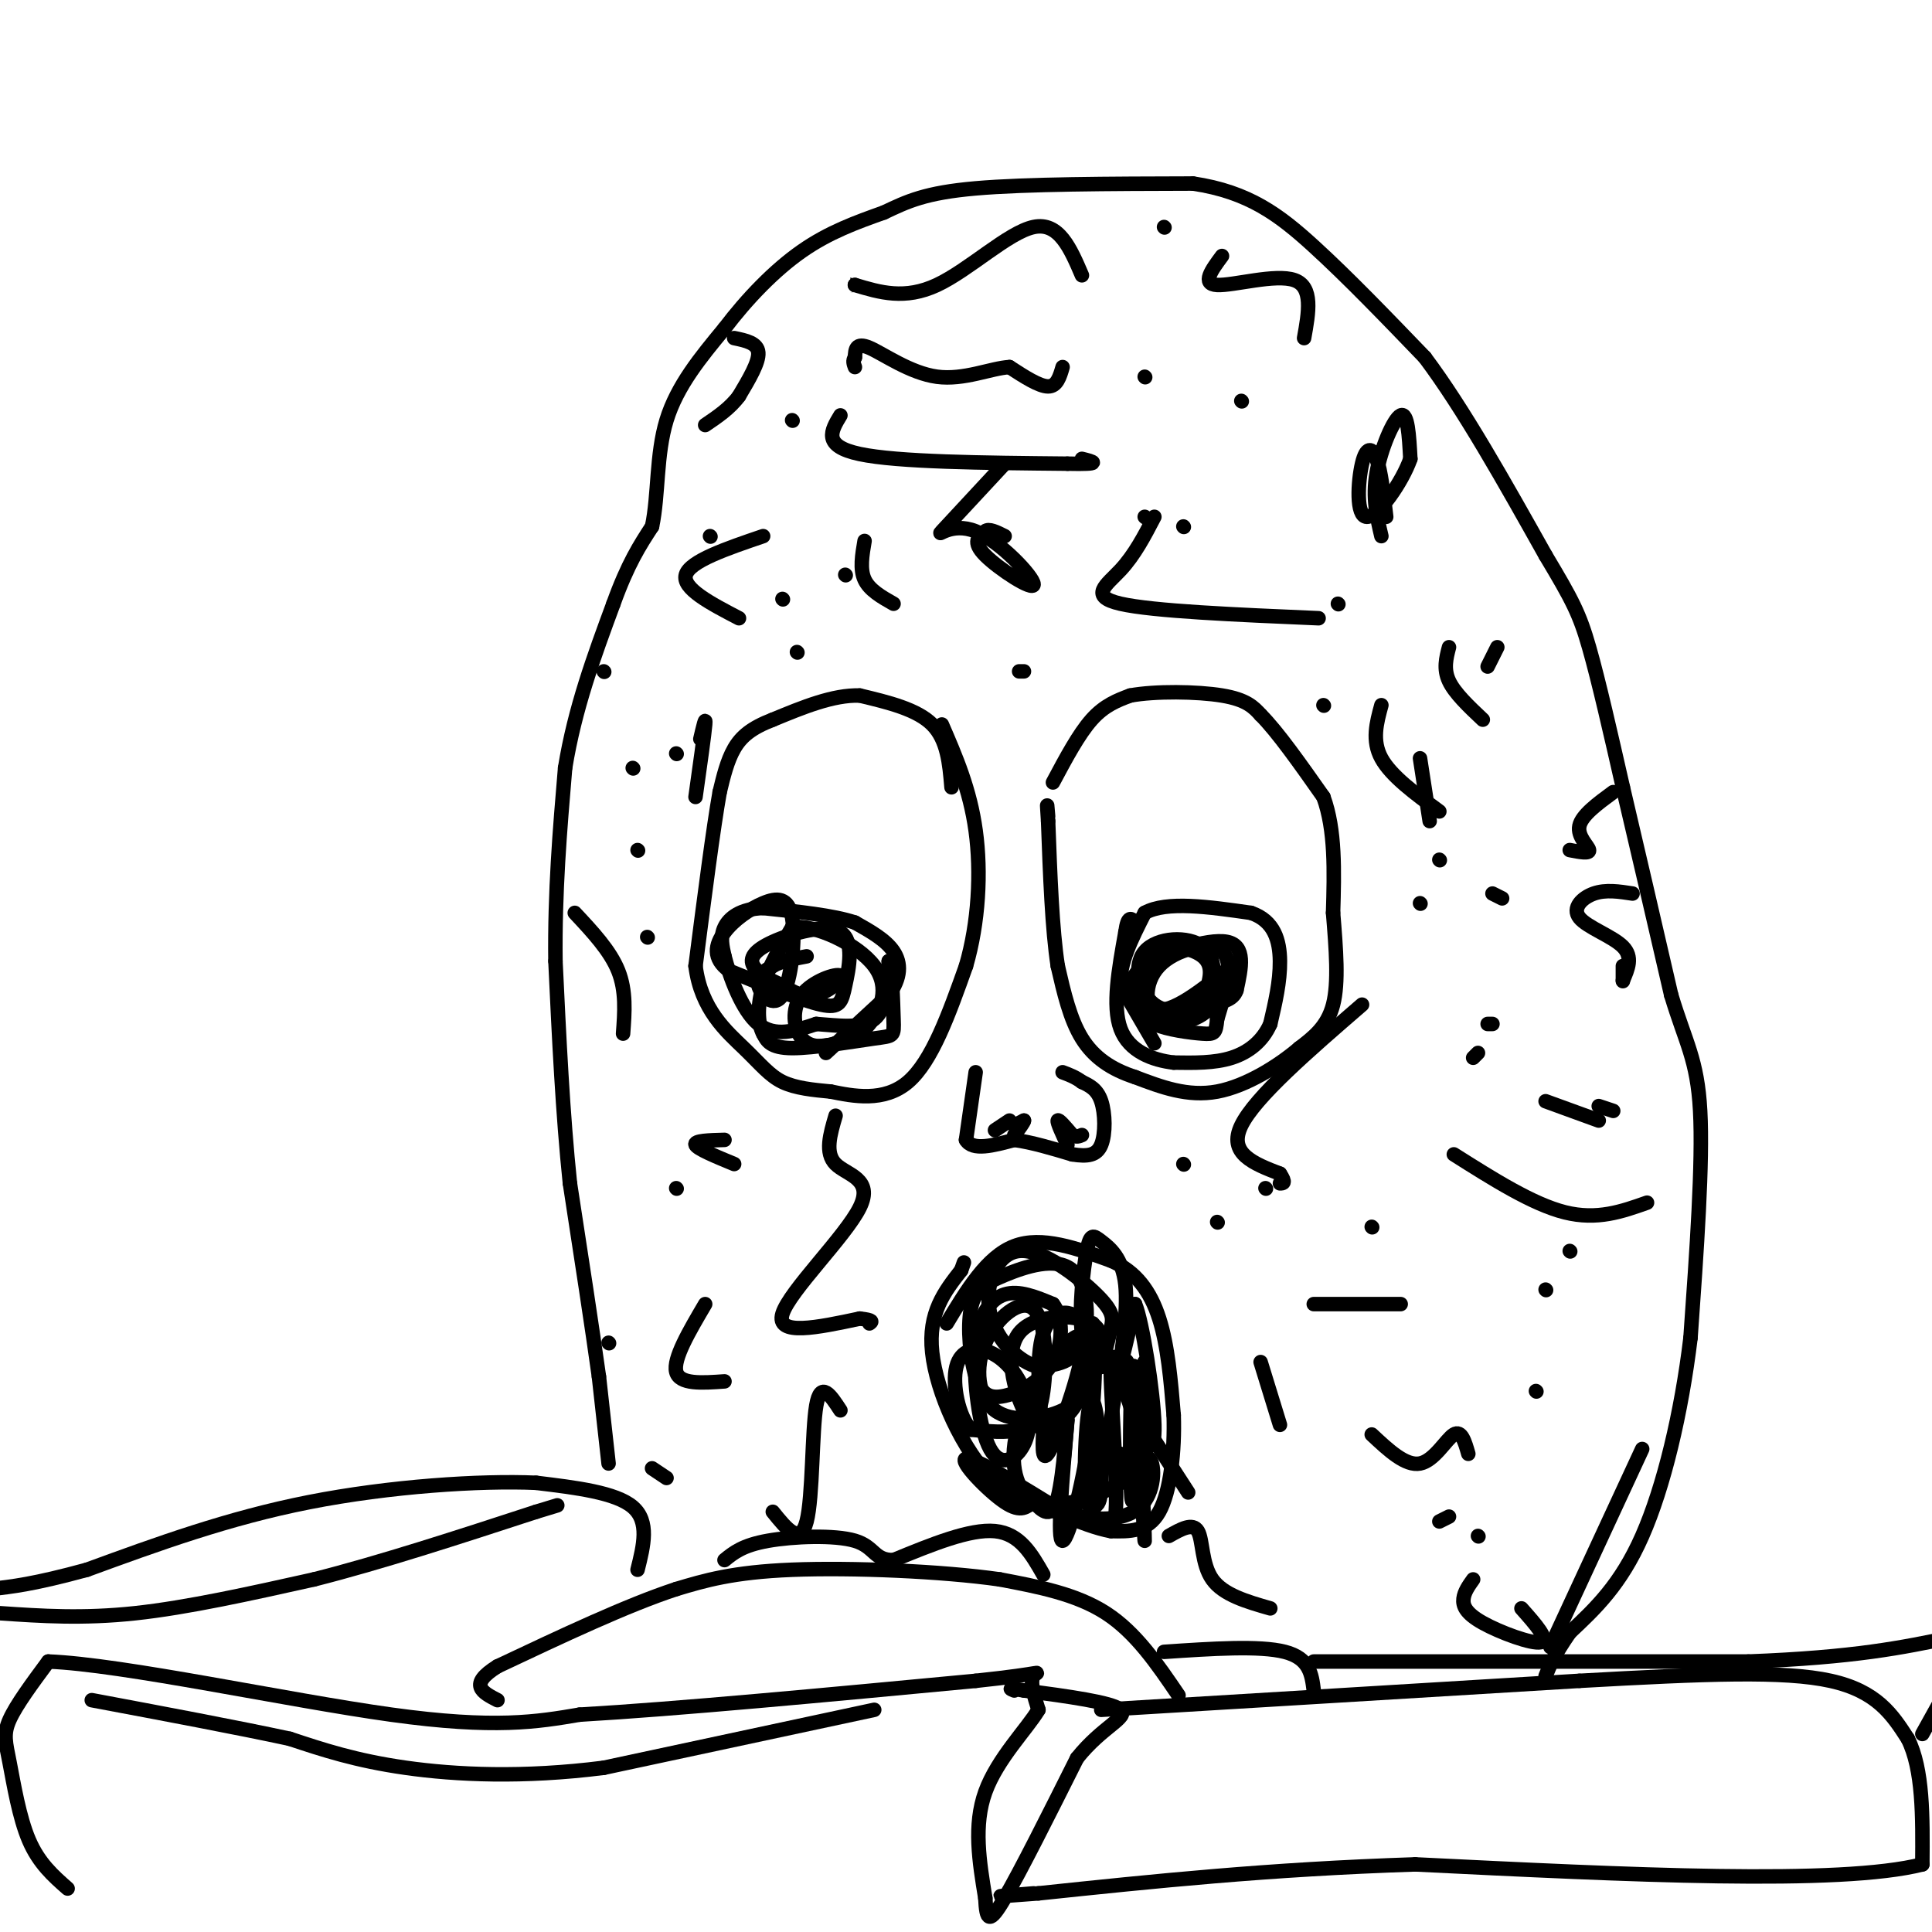 <svg viewBox='0 0 400 400' version='1.1' xmlns='http://www.w3.org/2000/svg' xmlns:xlink='http://www.w3.org/1999/xlink'><g fill='none' stroke='#000000' stroke-width='3' stroke-linecap='round' stroke-linejoin='round'><path d='M202,222c0.000,0.000 -2.000,14.000 -2,14'/><path d='M200,236c1.333,2.333 5.667,1.167 10,0'/><path d='M210,236c3.667,0.500 7.833,1.750 12,3'/><path d='M222,239c3.167,0.500 5.083,0.250 6,-2c0.917,-2.250 0.833,-6.500 0,-9c-0.833,-2.500 -2.417,-3.250 -4,-4'/><path d='M224,224c-1.333,-1.000 -2.667,-1.500 -4,-2'/><path d='M239,216c0.000,0.000 -7.000,-12.000 -7,-12'/><path d='M232,204c-0.333,-4.500 2.333,-9.750 5,-15'/><path d='M237,189c4.500,-2.500 13.250,-1.250 22,0'/><path d='M259,189c4.844,1.644 5.956,5.756 6,10c0.044,4.244 -0.978,8.622 -2,13'/><path d='M263,212c-1.556,3.533 -4.444,5.867 -8,7c-3.556,1.133 -7.778,1.067 -12,1'/><path d='M243,220c-4.356,-0.511 -9.244,-2.289 -11,-7c-1.756,-4.711 -0.378,-12.356 1,-20'/><path d='M233,193c0.500,-3.667 1.250,-2.833 2,-2'/><path d='M171,218c0.000,0.000 13.000,-12.000 13,-12'/><path d='M184,206c2.600,-3.600 2.600,-6.600 1,-9c-1.600,-2.400 -4.800,-4.200 -8,-6'/><path d='M177,191c-4.500,-1.500 -11.750,-2.250 -19,-3'/><path d='M158,188c-4.733,0.156 -7.067,2.044 -8,4c-0.933,1.956 -0.467,3.978 0,6'/><path d='M150,198c1.022,4.044 3.578,11.156 7,14c3.422,2.844 7.711,1.422 12,0'/><path d='M169,212c4.400,0.311 9.400,1.089 12,-1c2.600,-2.089 2.800,-7.044 3,-12'/><path d='M184,199c0.681,0.660 0.884,8.311 1,12c0.116,3.689 0.147,3.416 -4,4c-4.147,0.584 -12.470,2.024 -17,2c-4.530,-0.024 -5.265,-1.512 -6,-3'/><path d='M158,214c-1.200,-2.156 -1.200,-6.044 0,-10c1.200,-3.956 3.600,-7.978 6,-12'/><path d='M164,192c4.750,-0.714 13.625,3.500 17,8c3.375,4.500 1.250,9.286 -1,12c-2.250,2.714 -4.625,3.357 -7,4'/><path d='M173,216c-2.523,0.855 -5.331,0.991 -7,-1c-1.669,-1.991 -2.200,-6.111 0,-9c2.200,-2.889 7.131,-4.547 8,-4c0.869,0.547 -2.323,3.299 -5,4c-2.677,0.701 -4.838,-0.650 -7,-2'/><path d='M162,204c-2.463,-0.986 -5.120,-2.452 -6,-4c-0.880,-1.548 0.015,-3.180 4,-5c3.985,-1.820 11.058,-3.828 14,-2c2.942,1.828 1.754,7.492 1,11c-0.754,3.508 -1.072,4.859 -5,4c-3.928,-0.859 -11.464,-3.930 -19,-7'/><path d='M151,201c-3.551,-2.553 -2.930,-5.435 -1,-8c1.930,-2.565 5.169,-4.812 8,-6c2.831,-1.188 5.254,-1.319 6,3c0.746,4.319 -0.184,13.086 -2,16c-1.816,2.914 -4.519,-0.025 -5,-2c-0.481,-1.975 1.259,-2.988 3,-4'/><path d='M160,200c1.667,-1.000 4.333,-1.500 7,-2'/><path d='M255,200c-6.179,4.994 -12.357,9.988 -16,9c-3.643,-0.988 -4.750,-7.958 -2,-11c2.750,-3.042 9.357,-2.155 12,0c2.643,2.155 1.321,5.577 0,9'/><path d='M249,207c-1.959,2.231 -6.855,3.309 -10,1c-3.145,-2.309 -4.539,-8.006 -2,-11c2.539,-2.994 9.011,-3.284 12,-1c2.989,2.284 2.494,7.142 2,12'/><path d='M251,208c-1.971,3.110 -7.900,4.885 -11,3c-3.100,-1.885 -3.373,-7.431 0,-11c3.373,-3.569 10.392,-5.163 13,-3c2.608,2.163 0.804,8.081 -1,14'/><path d='M252,211c-0.282,2.908 -0.487,3.177 -3,3c-2.513,-0.177 -7.334,-0.802 -10,-2c-2.666,-1.198 -3.179,-2.971 -4,-5c-0.821,-2.029 -1.952,-4.316 2,-7c3.952,-2.684 12.986,-5.767 17,-5c4.014,0.767 3.007,5.383 2,10'/><path d='M256,205c-0.667,2.167 -3.333,2.583 -6,3'/><path d='M196,274c4.167,-6.917 8.333,-13.833 14,-16c5.667,-2.167 12.833,0.417 20,3'/><path d='M230,261c5.200,2.244 8.200,6.356 10,12c1.800,5.644 2.400,12.822 3,20'/><path d='M243,293c0.244,7.378 -0.644,15.822 -3,20c-2.356,4.178 -6.178,4.089 -10,4'/><path d='M230,317c-5.667,-1.000 -14.833,-5.500 -24,-10'/><path d='M206,307c-6.889,-6.800 -12.111,-18.800 -13,-27c-0.889,-8.200 2.556,-12.600 6,-17'/><path d='M199,263c1.000,-2.833 0.500,-1.417 0,0'/><path d='M218,162c2.667,-5.000 5.333,-10.000 8,-13c2.667,-3.000 5.333,-4.000 8,-5'/><path d='M234,144c5.111,-0.956 13.889,-0.844 19,0c5.111,0.844 6.556,2.422 8,4'/><path d='M261,148c3.500,3.500 8.250,10.250 13,17'/><path d='M274,165c2.500,6.833 2.250,15.417 2,24'/><path d='M276,189c0.622,7.556 1.178,14.444 0,19c-1.178,4.556 -4.089,6.778 -7,9'/><path d='M269,217c-4.111,3.533 -10.889,7.867 -17,9c-6.111,1.133 -11.556,-0.933 -17,-3'/><path d='M235,223c-4.867,-1.578 -8.533,-4.022 -11,-8c-2.467,-3.978 -3.733,-9.489 -5,-15'/><path d='M219,200c-1.167,-7.500 -1.583,-18.750 -2,-30'/><path d='M217,170c-0.333,-5.167 -0.167,-3.083 0,-1'/><path d='M197,163c-0.417,-4.917 -0.833,-9.833 -4,-13c-3.167,-3.167 -9.083,-4.583 -15,-6'/><path d='M178,144c-5.500,-0.167 -11.750,2.417 -18,5'/><path d='M160,149c-4.444,1.711 -6.556,3.489 -8,6c-1.444,2.511 -2.222,5.756 -3,9'/><path d='M149,164c-1.333,7.500 -3.167,21.750 -5,36'/><path d='M144,200c1.131,9.024 6.458,13.583 10,17c3.542,3.417 5.298,5.690 8,7c2.702,1.310 6.351,1.655 10,2'/><path d='M172,226c4.578,0.933 11.022,2.267 16,-2c4.978,-4.267 8.489,-14.133 12,-24'/><path d='M200,200c2.622,-8.978 3.178,-19.422 2,-28c-1.178,-8.578 -4.089,-15.289 -7,-22'/><path d='M132,325c1.250,-5.000 2.500,-10.000 -1,-13c-3.500,-3.000 -11.750,-4.000 -20,-5'/><path d='M111,307c-11.511,-0.511 -30.289,0.711 -47,4c-16.711,3.289 -31.356,8.644 -46,14'/><path d='M18,325c-11.000,3.000 -15.500,3.500 -20,4'/><path d='M14,391c-2.976,-2.613 -5.952,-5.226 -8,-10c-2.048,-4.774 -3.167,-11.708 -4,-16c-0.833,-4.292 -1.381,-5.940 0,-9c1.381,-3.060 4.690,-7.530 8,-12'/><path d='M10,344c15.289,0.578 49.511,8.022 71,11c21.489,2.978 30.244,1.489 39,0'/><path d='M120,355c20.167,-1.167 51.083,-4.083 82,-7'/><path d='M202,348c15.378,-1.622 12.822,-2.178 12,-1c-0.822,1.178 0.089,4.089 1,7'/><path d='M215,354c-2.289,3.889 -8.511,10.111 -11,17c-2.489,6.889 -1.244,14.444 0,22'/><path d='M204,393c0.222,4.711 0.778,5.489 4,0c3.222,-5.489 9.111,-17.244 15,-29'/><path d='M223,364c5.222,-6.556 10.778,-8.444 9,-10c-1.778,-1.556 -10.889,-2.778 -20,-4'/><path d='M212,350c-3.667,-0.667 -2.833,-0.333 -2,0'/><path d='M228,354c0.000,0.000 99.000,-6.000 99,-6'/><path d='M327,348c26.244,-1.467 42.356,-2.133 52,0c9.644,2.133 12.822,7.067 16,12'/><path d='M395,360c3.167,6.333 3.083,16.167 3,26'/><path d='M398,386c-17.000,4.333 -61.000,2.167 -105,0'/><path d='M293,386c-30.500,1.000 -54.250,3.500 -78,6'/><path d='M215,392c-13.167,1.000 -7.083,0.500 -1,0'/><path d='M244,351c-4.417,-6.500 -8.833,-13.000 -15,-17c-6.167,-4.000 -14.083,-5.500 -22,-7'/><path d='M207,327c-11.911,-1.711 -30.689,-2.489 -43,-2c-12.311,0.489 -18.156,2.244 -24,4'/><path d='M140,329c-10.167,3.333 -23.583,9.667 -37,16'/><path d='M103,345c-6.167,3.833 -3.083,5.417 0,7'/><path d='M241,342c9.917,-0.667 19.833,-1.333 25,0c5.167,1.333 5.583,4.667 6,8'/><path d='M272,344c0.000,0.000 90.000,0.000 90,0'/><path d='M362,344c22.000,-0.833 32.000,-2.917 42,-5'/><path d='M403,350c0.000,0.000 -5.000,9.000 -5,9'/><path d='M321,341c0.000,0.000 19.000,-41.000 19,-41'/><path d='M126,303c0.000,0.000 -2.000,-18.000 -2,-18'/><path d='M124,285c-1.333,-9.667 -3.667,-24.833 -6,-40'/><path d='M118,245c-1.500,-14.333 -2.250,-30.167 -3,-46'/><path d='M115,199c-0.167,-14.333 0.917,-27.167 2,-40'/><path d='M117,159c2.000,-12.333 6.000,-23.167 10,-34'/><path d='M127,125c3.000,-8.333 5.500,-12.167 8,-16'/><path d='M135,109c1.378,-6.533 0.822,-14.867 3,-22c2.178,-7.133 7.089,-13.067 12,-19'/><path d='M150,68c4.667,-6.156 10.333,-12.044 16,-16c5.667,-3.956 11.333,-5.978 17,-8'/><path d='M183,44c4.867,-2.311 8.533,-4.089 19,-5c10.467,-0.911 27.733,-0.956 45,-1'/><path d='M247,38c11.533,1.711 17.867,6.489 25,13c7.133,6.511 15.067,14.756 23,23'/><path d='M295,74c8.000,10.667 16.500,25.833 25,41'/><path d='M320,115c5.578,9.311 7.022,12.089 9,19c1.978,6.911 4.489,17.956 7,29'/><path d='M336,163c2.833,12.000 6.417,27.500 10,43'/><path d='M346,206c2.978,9.933 5.422,13.267 6,24c0.578,10.733 -0.711,28.867 -2,47'/><path d='M350,277c-1.867,15.533 -5.533,30.867 -10,41c-4.467,10.133 -9.733,15.067 -15,20'/><path d='M325,338c-3.333,4.833 -4.167,6.917 -5,9'/><path d='M301,239c8.167,5.167 16.333,10.333 23,12c6.667,1.667 11.833,-0.167 17,-2'/><path d='M320,228c0.000,0.000 11.000,4.000 11,4'/><path d='M331,229c0.000,0.000 3.000,1.000 3,1'/><path d='M286,111c-0.933,-3.956 -1.867,-7.911 -1,-13c0.867,-5.089 3.533,-11.311 5,-12c1.467,-0.689 1.733,4.156 2,9'/><path d='M292,95c-1.627,4.722 -6.694,12.029 -9,12c-2.306,-0.029 -1.852,-7.392 -1,-11c0.852,-3.608 2.100,-3.459 3,-1c0.900,2.459 1.450,7.230 2,12'/><path d='M220,76c-0.583,2.000 -1.167,4.000 -3,4c-1.833,0.000 -4.917,-2.000 -8,-4'/><path d='M209,76c-3.833,0.214 -9.417,2.750 -15,2c-5.583,-0.750 -11.167,-4.786 -14,-6c-2.833,-1.214 -2.917,0.393 -3,2'/><path d='M177,74c-0.500,0.667 -0.250,1.333 0,2'/><path d='M174,86c-1.917,3.167 -3.833,6.333 4,8c7.833,1.667 25.417,1.833 43,2'/><path d='M221,96c7.667,0.167 5.333,-0.417 3,-1'/><path d='M208,96c-5.844,6.290 -11.687,12.581 -13,14c-1.313,1.419 1.906,-2.032 7,0c5.094,2.032 12.064,9.547 12,11c-0.064,1.453 -7.161,-3.156 -10,-6c-2.839,-2.844 -1.419,-3.922 0,-5'/><path d='M204,110c0.667,-0.667 2.333,0.167 4,1'/><path d='M239,107c-2.044,3.933 -4.089,7.867 -7,11c-2.911,3.133 -6.689,5.467 0,7c6.689,1.533 23.844,2.267 41,3'/><path d='M282,208c-11.083,9.583 -22.167,19.167 -25,25c-2.833,5.833 2.583,7.917 8,10'/><path d='M265,243c1.333,2.000 0.667,2.000 0,2'/><path d='M315,333c2.917,3.286 5.833,6.571 4,7c-1.833,0.429 -8.417,-2.000 -12,-4c-3.583,-2.000 -4.167,-3.571 -4,-5c0.167,-1.429 1.083,-2.714 2,-4'/><path d='M284,297c3.511,3.289 7.022,6.578 10,6c2.978,-0.578 5.422,-5.022 7,-6c1.578,-0.978 2.289,1.511 3,4'/><path d='M290,270c0.000,0.000 -18.000,0.000 -18,0'/><path d='M235,292c0.000,0.000 11.000,17.000 11,17'/><path d='M160,313c2.844,3.533 5.689,7.067 7,2c1.311,-5.067 1.089,-18.733 2,-24c0.911,-5.267 2.956,-2.133 5,1'/><path d='M150,286c-4.667,0.333 -9.333,0.667 -10,-2c-0.667,-2.667 2.667,-8.333 6,-14'/><path d='M173,231c-1.137,3.857 -2.274,7.714 0,10c2.274,2.286 7.958,3.000 5,9c-2.958,6.000 -14.560,17.286 -16,22c-1.440,4.714 7.280,2.857 16,1'/><path d='M178,273c3.000,0.333 2.500,0.667 2,1'/><path d='M150,236c-3.167,0.083 -6.333,0.167 -6,1c0.333,0.833 4.167,2.417 8,4'/><path d='M144,165c0.917,-6.500 1.833,-13.000 2,-15c0.167,-2.000 -0.417,0.500 -1,3'/><path d='M179,112c-0.500,2.917 -1.000,5.833 0,8c1.000,2.167 3.500,3.583 6,5'/><path d='M286,146c-1.000,3.667 -2.000,7.333 0,11c2.000,3.667 7.000,7.333 12,11'/><path d='M300,134c-0.583,2.250 -1.167,4.500 0,7c1.167,2.500 4.083,5.250 7,8'/><path d='M224,57c-2.378,-5.556 -4.756,-11.111 -10,-10c-5.244,1.111 -13.356,8.889 -20,12c-6.644,3.111 -11.822,1.556 -17,0'/><path d='M177,59c-3.000,0.000 -2.000,0.000 -1,0'/><path d='M158,111c-7.583,2.583 -15.167,5.167 -16,8c-0.833,2.833 5.083,5.917 11,9'/><path d='M119,189c3.667,3.917 7.333,7.833 9,12c1.667,4.167 1.333,8.583 1,13'/><path d='M232,301c0.452,4.024 0.905,8.048 2,2c1.095,-6.048 2.833,-22.167 3,-21c0.167,1.167 -1.238,19.619 -2,26c-0.762,6.381 -0.881,0.690 -1,-5'/><path d='M234,303c-0.081,-7.810 0.215,-24.836 1,-19c0.785,5.836 2.057,34.533 2,35c-0.057,0.467 -1.445,-27.295 -3,-35c-1.555,-7.705 -3.278,4.648 -5,17'/><path d='M229,301c-1.426,6.111 -2.493,12.889 -3,6c-0.507,-6.889 -0.456,-27.444 0,-32c0.456,-4.556 1.315,6.889 0,19c-1.315,12.111 -4.804,24.889 -6,25c-1.196,0.111 -0.098,-12.444 1,-25'/><path d='M221,294c-0.067,-0.378 -0.733,11.178 -2,16c-1.267,4.822 -3.133,2.911 -5,1'/><path d='M214,311c-1.417,0.821 -2.458,2.375 -6,0c-3.542,-2.375 -9.583,-8.679 -8,-9c1.583,-0.321 10.792,5.339 20,11'/><path d='M220,313c6.524,2.131 12.833,1.958 16,-1c3.167,-2.958 3.190,-8.702 2,-10c-1.190,-1.298 -3.595,1.851 -6,5'/><path d='M232,307c-2.645,1.616 -6.257,3.155 -10,4c-3.743,0.845 -7.616,0.997 -10,-2c-2.384,-2.997 -3.278,-9.144 0,-17c3.278,-7.856 10.729,-17.423 12,-15c1.271,2.423 -3.637,16.835 -6,22c-2.363,5.165 -2.182,1.082 -2,-3'/><path d='M216,296c-0.774,-4.674 -1.710,-14.860 0,-20c1.710,-5.140 6.065,-5.234 8,-2c1.935,3.234 1.450,9.795 0,14c-1.450,4.205 -3.864,6.055 -6,7c-2.136,0.945 -3.995,0.985 -6,-3c-2.005,-3.985 -4.155,-11.996 -1,-16c3.155,-4.004 11.616,-4.001 15,-2c3.384,2.001 1.692,6.001 0,10'/><path d='M226,284c-0.582,3.179 -2.038,6.127 -6,8c-3.962,1.873 -10.432,2.671 -14,0c-3.568,-2.671 -4.235,-8.810 -2,-14c2.235,-5.190 7.372,-9.432 10,-7c2.628,2.432 2.746,11.540 2,17c-0.746,5.460 -2.356,7.274 -5,8c-2.644,0.726 -6.322,0.363 -10,0'/><path d='M201,296c-2.544,-2.673 -3.905,-9.357 -3,-13c0.905,-3.643 4.077,-4.245 7,-3c2.923,1.245 5.597,4.338 7,8c1.403,3.662 1.536,7.893 0,11c-1.536,3.107 -4.742,5.091 -7,1c-2.258,-4.091 -3.570,-14.255 -3,-21c0.570,-6.745 3.020,-10.070 6,-11c2.980,-0.930 6.490,0.535 10,2'/><path d='M218,270c2.065,2.592 2.227,8.071 0,12c-2.227,3.929 -6.842,6.307 -10,7c-3.158,0.693 -4.857,-0.298 -6,-4c-1.143,-3.702 -1.729,-10.113 -1,-14c0.729,-3.887 2.773,-5.248 7,-7c4.227,-1.752 10.638,-3.895 14,-1c3.362,2.895 3.675,10.827 2,15c-1.675,4.173 -5.337,4.586 -9,5'/><path d='M215,283c-3.776,-0.806 -8.716,-5.321 -10,-11c-1.284,-5.679 1.089,-12.522 6,-13c4.911,-0.478 12.361,5.410 16,9c3.639,3.590 3.468,4.883 3,7c-0.468,2.117 -1.234,5.059 -2,8'/><path d='M228,283c-1.251,0.633 -3.378,-1.784 -4,-7c-0.622,-5.216 0.262,-13.232 1,-17c0.738,-3.768 1.332,-3.288 3,-2c1.668,1.288 4.411,3.385 5,9c0.589,5.615 -0.974,14.747 -1,16c-0.026,1.253 1.487,-5.374 3,-12'/><path d='M235,270c1.522,3.538 3.828,18.382 4,25c0.172,6.618 -1.789,5.011 -4,-1c-2.211,-6.011 -4.672,-16.426 -5,-12c-0.328,4.426 1.478,23.693 1,31c-0.478,7.307 -3.239,2.653 -6,-2'/><path d='M225,311c-0.869,-6.107 -0.042,-20.375 1,-21c1.042,-0.625 2.298,12.393 2,18c-0.298,5.607 -2.149,3.804 -4,2'/><path d='M181,354c0.000,0.000 -56.000,12.000 -56,12'/><path d='M125,366c-16.756,2.133 -30.644,1.467 -41,0c-10.356,-1.467 -17.178,-3.733 -24,-6'/><path d='M60,360c-10.833,-2.333 -25.917,-5.167 -41,-8'/><path d='M0,334c8.583,0.583 17.167,1.167 28,0c10.833,-1.167 23.917,-4.083 37,-7'/><path d='M65,327c13.833,-3.500 29.917,-8.750 46,-14'/><path d='M111,313c7.667,-2.333 3.833,-1.167 0,0'/><path d='M216,326c-2.417,-4.250 -4.833,-8.500 -10,-9c-5.167,-0.500 -13.083,2.750 -21,6'/><path d='M185,323c-4.095,0.071 -3.833,-2.750 -8,-4c-4.167,-1.250 -12.762,-0.929 -18,0c-5.238,0.929 -7.119,2.464 -9,4'/><path d='M338,185c-2.774,-0.429 -5.548,-0.857 -8,0c-2.452,0.857 -4.583,3.000 -3,5c1.583,2.000 6.881,3.857 9,6c2.119,2.143 1.060,4.571 0,7'/><path d='M336,203c0.000,0.667 0.000,-1.167 0,-3'/><path d='M334,164c-3.267,2.400 -6.533,4.800 -7,7c-0.467,2.200 1.867,4.200 2,5c0.133,0.800 -1.933,0.400 -4,0'/><path d='M310,134c0.000,0.000 -2.000,4.000 -2,4'/><path d='M294,157c0.000,0.000 2.000,13.000 2,13'/><path d='M152,70c2.417,0.500 4.833,1.000 5,3c0.167,2.000 -1.917,5.500 -4,9'/><path d='M153,82c-1.833,2.500 -4.417,4.250 -7,6'/><path d='M253,53c-2.156,2.911 -4.311,5.822 -1,6c3.311,0.178 12.089,-2.378 16,-1c3.911,1.378 2.956,6.689 2,12'/><path d='M261,282c0.000,0.000 4.000,13.000 4,13'/><path d='M242,318c2.467,-1.400 4.933,-2.800 6,-1c1.067,1.800 0.733,6.800 3,10c2.267,3.200 7.133,4.600 12,6'/><path d='M300,314c0.000,0.000 -2.000,1.000 -2,1'/><path d='M318,288c0.000,0.000 0.100,0.100 0.1,0.1'/><path d='M325,259c0.000,0.000 0.100,0.100 0.1,0.1'/><path d='M284,254c0.000,0.000 0.100,0.100 0.1,0.1'/><path d='M262,246c0.000,0.000 0.100,0.100 0.1,0.1'/><path d='M305,219c0.000,0.000 1.000,-1.000 1,-1'/><path d='M311,186c0.000,0.000 -2.000,-1.000 -2,-1'/><path d='M298,178c0.000,0.000 0.100,0.100 0.1,0.1'/><path d='M274,146c0.000,0.000 0.100,0.100 0.1,0.1'/><path d='M277,125c0.000,0.000 0.100,0.100 0.1,0.1'/><path d='M245,109c0.000,0.000 0.100,0.100 0.1,0.1'/><path d='M212,139c0.000,0.000 -1.000,0.000 -1,0'/><path d='M165,135c0.000,0.000 0.100,0.100 0.1,0.1'/><path d='M140,156c0.000,0.000 0.100,0.100 0.1,0.1'/><path d='M132,176c0.000,0.000 0.100,0.100 0.1,0.1'/><path d='M134,194c0.000,0.000 0.100,0.100 0.1,0.1'/><path d='M140,246c0.000,0.000 0.100,0.100 0.1,0.1'/><path d='M126,278c0.000,0.000 0.100,0.100 0.1,0.1'/><path d='M135,304c0.000,0.000 3.000,2.000 3,2'/><path d='M306,318c0.000,0.000 0.100,0.100 0.1,0.1'/><path d='M320,267c0.000,0.000 0.100,0.100 0.1,0.1'/><path d='M252,253c0.000,0.000 0.100,0.100 0.1,0.1'/><path d='M245,241c0.000,0.000 0.100,0.100 0.1,0.1'/><path d='M308,212c0.000,0.000 1.000,0.000 1,0'/><path d='M294,187c0.000,0.000 0.100,0.100 0.1,0.1'/><path d='M241,47c0.000,0.000 0.100,0.100 0.1,0.1'/><path d='M237,78c0.000,0.000 0.100,0.100 0.1,0.1'/><path d='M257,83c0.000,0.000 0.100,0.100 0.1,0.1'/><path d='M237,107c0.000,0.000 0.100,0.100 0.1,0.1'/><path d='M175,119c0.000,0.000 0.100,0.100 0.1,0.1'/><path d='M164,87c0.000,0.000 0.100,0.100 0.1,0.1'/><path d='M147,111c0.000,0.000 0.100,0.100 0.1,0.1'/><path d='M125,139c0.000,0.000 0.100,0.100 0.1,0.1'/><path d='M131,159c0.000,0.000 0.100,0.100 0.1,0.1'/><path d='M162,124c0.000,0.000 0.100,0.100 0.1,0.1'/><path d='M210,233c0.000,0.000 2.000,-1.000 2,-1'/><path d='M212,232c0.000,0.333 -1.000,1.667 -2,3'/><path d='M221,237c-1.083,-2.333 -2.167,-4.667 -2,-5c0.167,-0.333 1.583,1.333 3,3'/><path d='M222,235c0.833,0.500 1.417,0.250 2,0'/><path d='M209,232c0.000,0.000 -3.000,2.000 -3,2'/></g>
</svg>